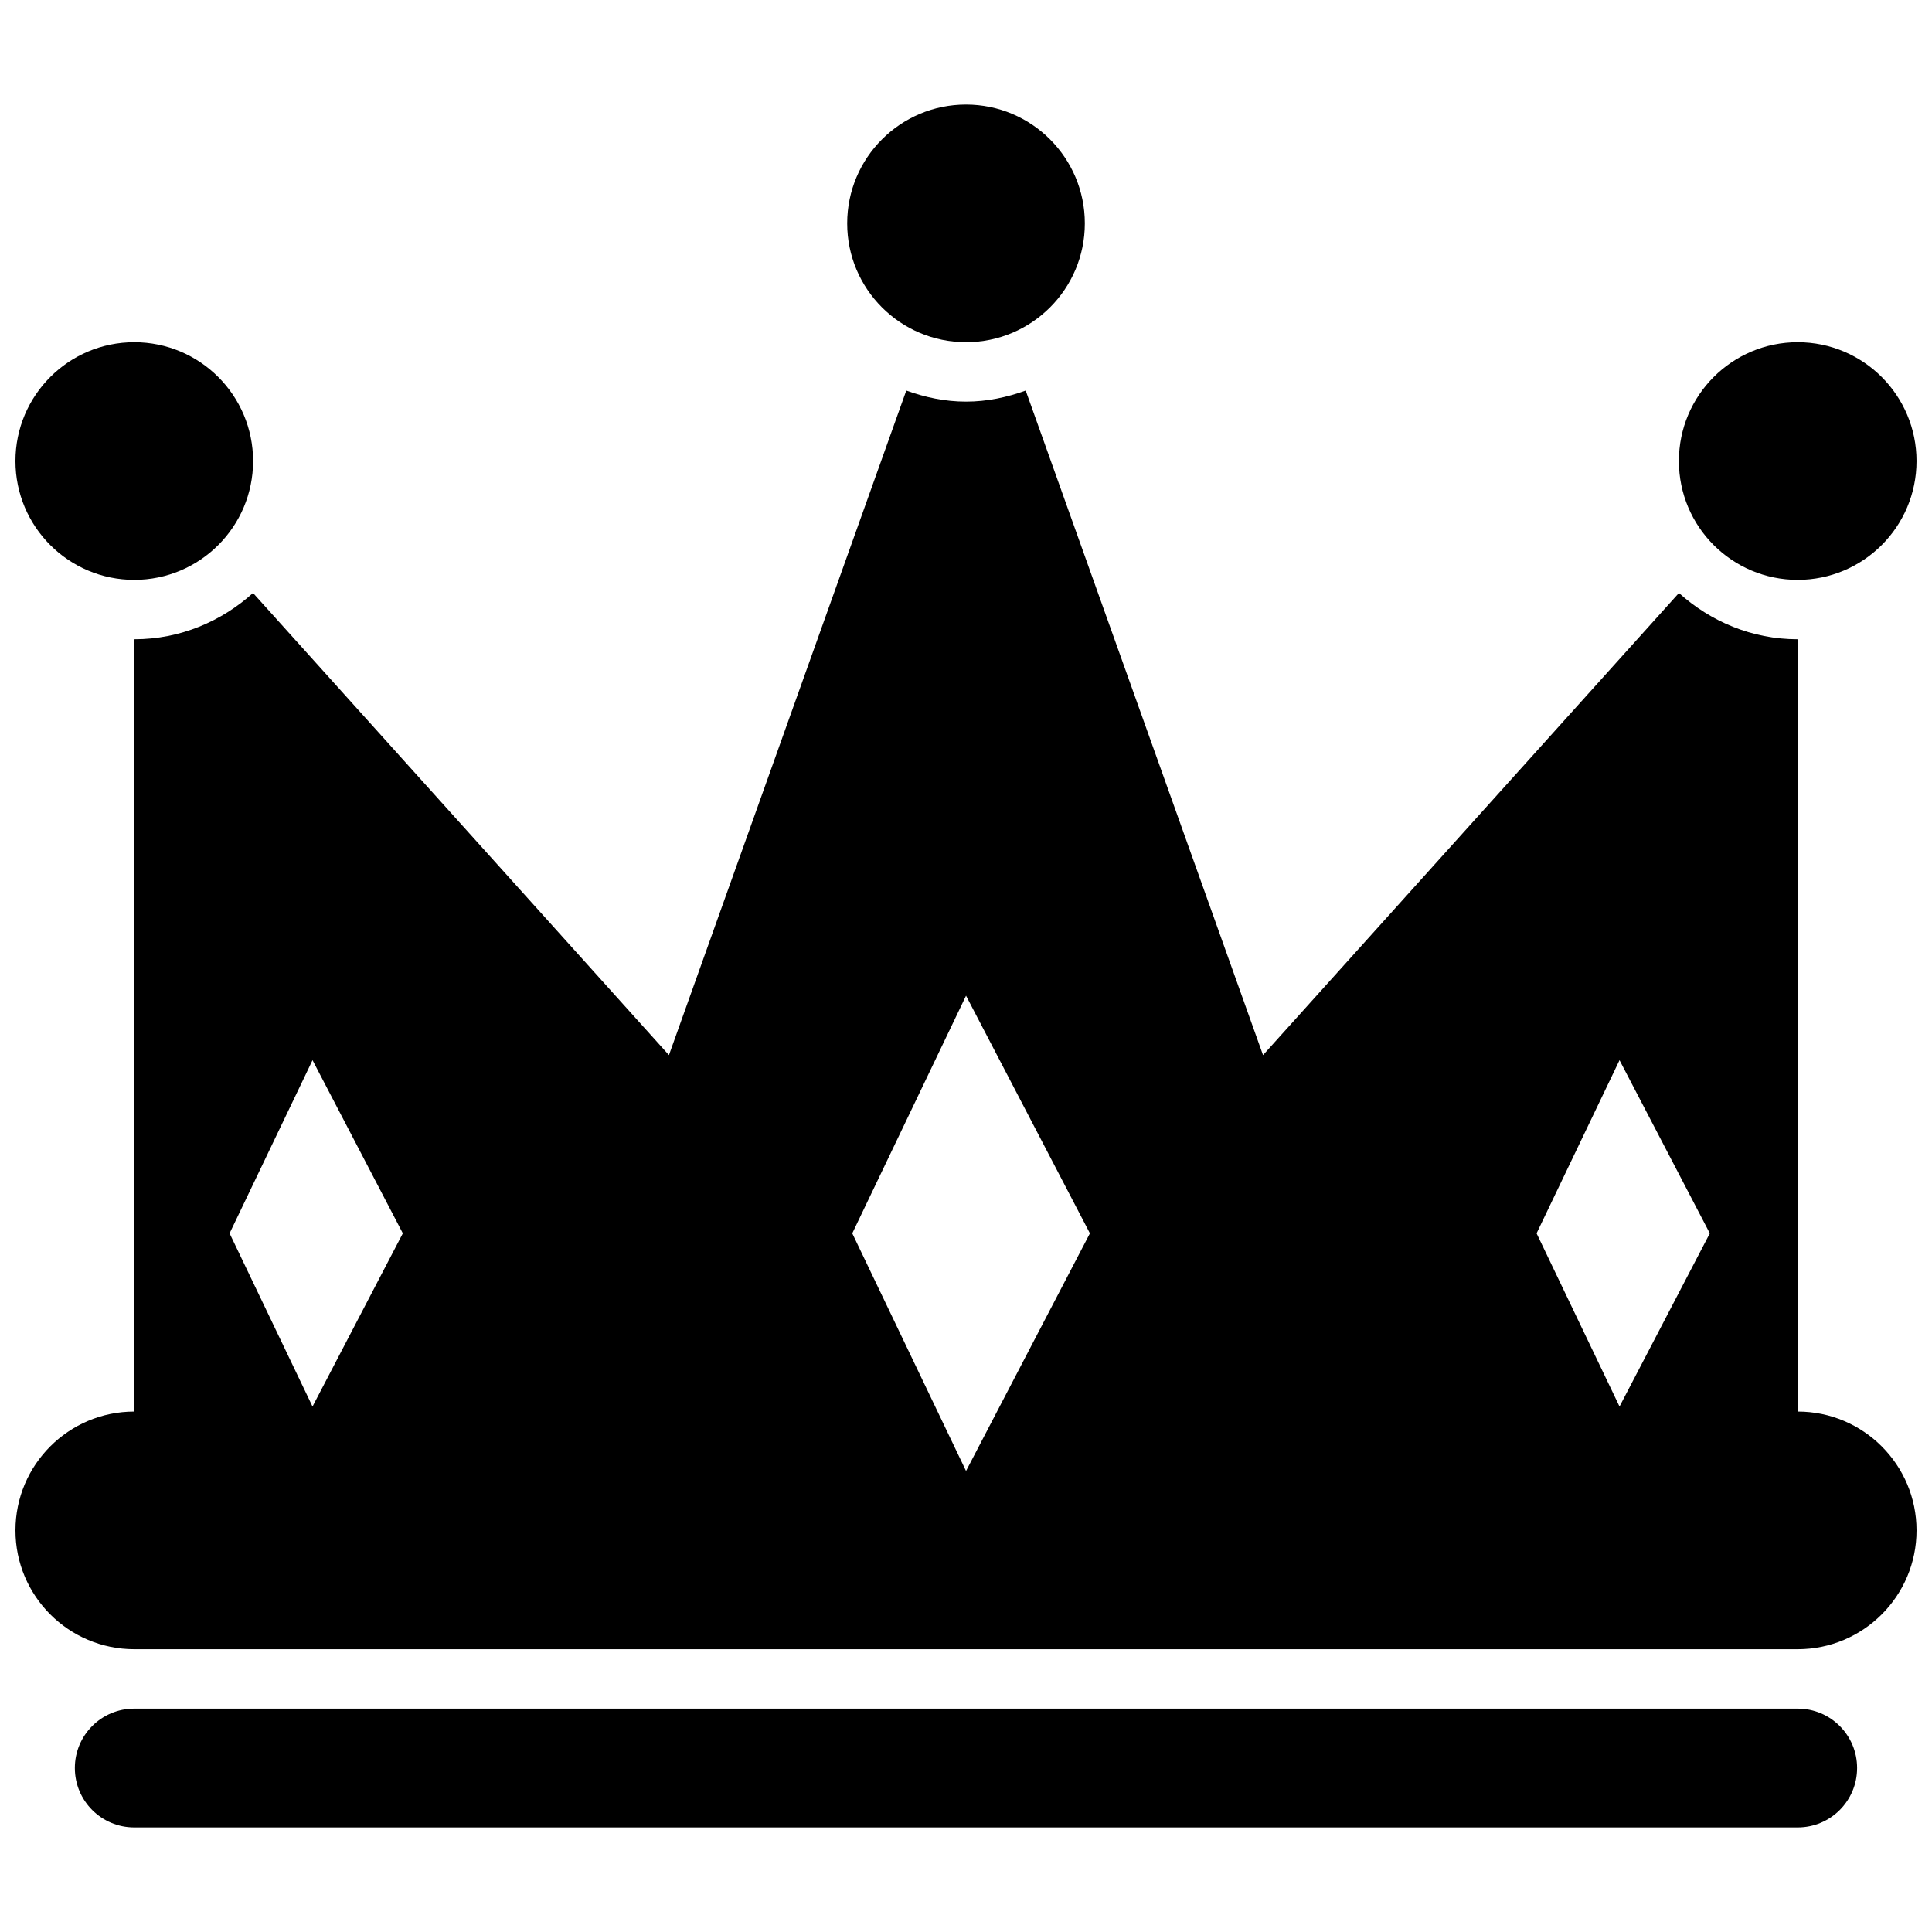 <?xml version="1.0" encoding="UTF-8"?>
<!-- Uploaded to: ICON Repo, www.svgrepo.com, Generator: ICON Repo Mixer Tools -->
<svg width="800px" height="800px" version="1.1" viewBox="144 144 512 512" xmlns="http://www.w3.org/2000/svg">
 <defs>
  <clipPath id="c">
   <path d="m148.09 234h63.906v64h-63.906z"/>
  </clipPath>
  <clipPath id="b">
   <path d="m588 234h63.902v64h-63.902z"/>
  </clipPath>
  <clipPath id="a">
   <path d="m148.09 247h503.81v335h-503.81z"/>
  </clipPath>
 </defs>
 <path d="m431.49 203.2c0 17.391-14.098 31.488-31.488 31.488s-31.488-14.098-31.488-31.488 14.098-31.488 31.488-31.488 31.488 14.098 31.488 31.488"/>
 <g clip-path="url(#c)">
  <path d="m211.07 266.18c0 17.391-14.098 31.488-31.488 31.488s-31.488-14.098-31.488-31.488 14.098-31.488 31.488-31.488 31.488 14.098 31.488 31.488"/>
 </g>
 <g clip-path="url(#b)">
  <path d="m651.9 266.18c0 17.391-14.098 31.488-31.488 31.488-17.391 0-31.488-14.098-31.488-31.488s14.098-31.488 31.488-31.488c17.391 0 31.488 14.098 31.488 31.488"/>
 </g>
 <path d="m620.41 596.8h-440.83c-8.707 0-15.742 7.039-15.742 15.742 0 8.707 7.039 15.742 15.742 15.742h440.83c8.707 0 15.742-7.039 15.742-15.742 0.004-8.707-7.035-15.742-15.742-15.742z"/>
 <g clip-path="url(#a)">
  <path d="m620.41 518.08v-204.67c-12.137 0-23.098-4.723-31.473-12.266l-110.22 122.47-62.898-176.11c-4.973 1.797-10.25 2.93-15.82 2.93-5.574 0-10.848-1.133-15.824-2.93l-62.898 176.11-110.22-122.47c-8.375 7.543-19.336 12.266-31.473 12.266v204.67c-17.383 0-31.488 14.105-31.488 31.488 0 17.383 14.105 31.488 31.488 31.488h440.83c17.383 0 31.488-14.105 31.488-31.488 0-17.383-14.105-31.488-31.488-31.488zm-393.59-1.336-21.977-45.895 21.98-45.895 23.93 45.895zm173.19 17.082-30.148-62.977 30.148-62.977 32.828 62.977zm173.18-17.082-21.98-45.895 21.98-45.895 23.93 45.895z"/>
 </g>
</svg>